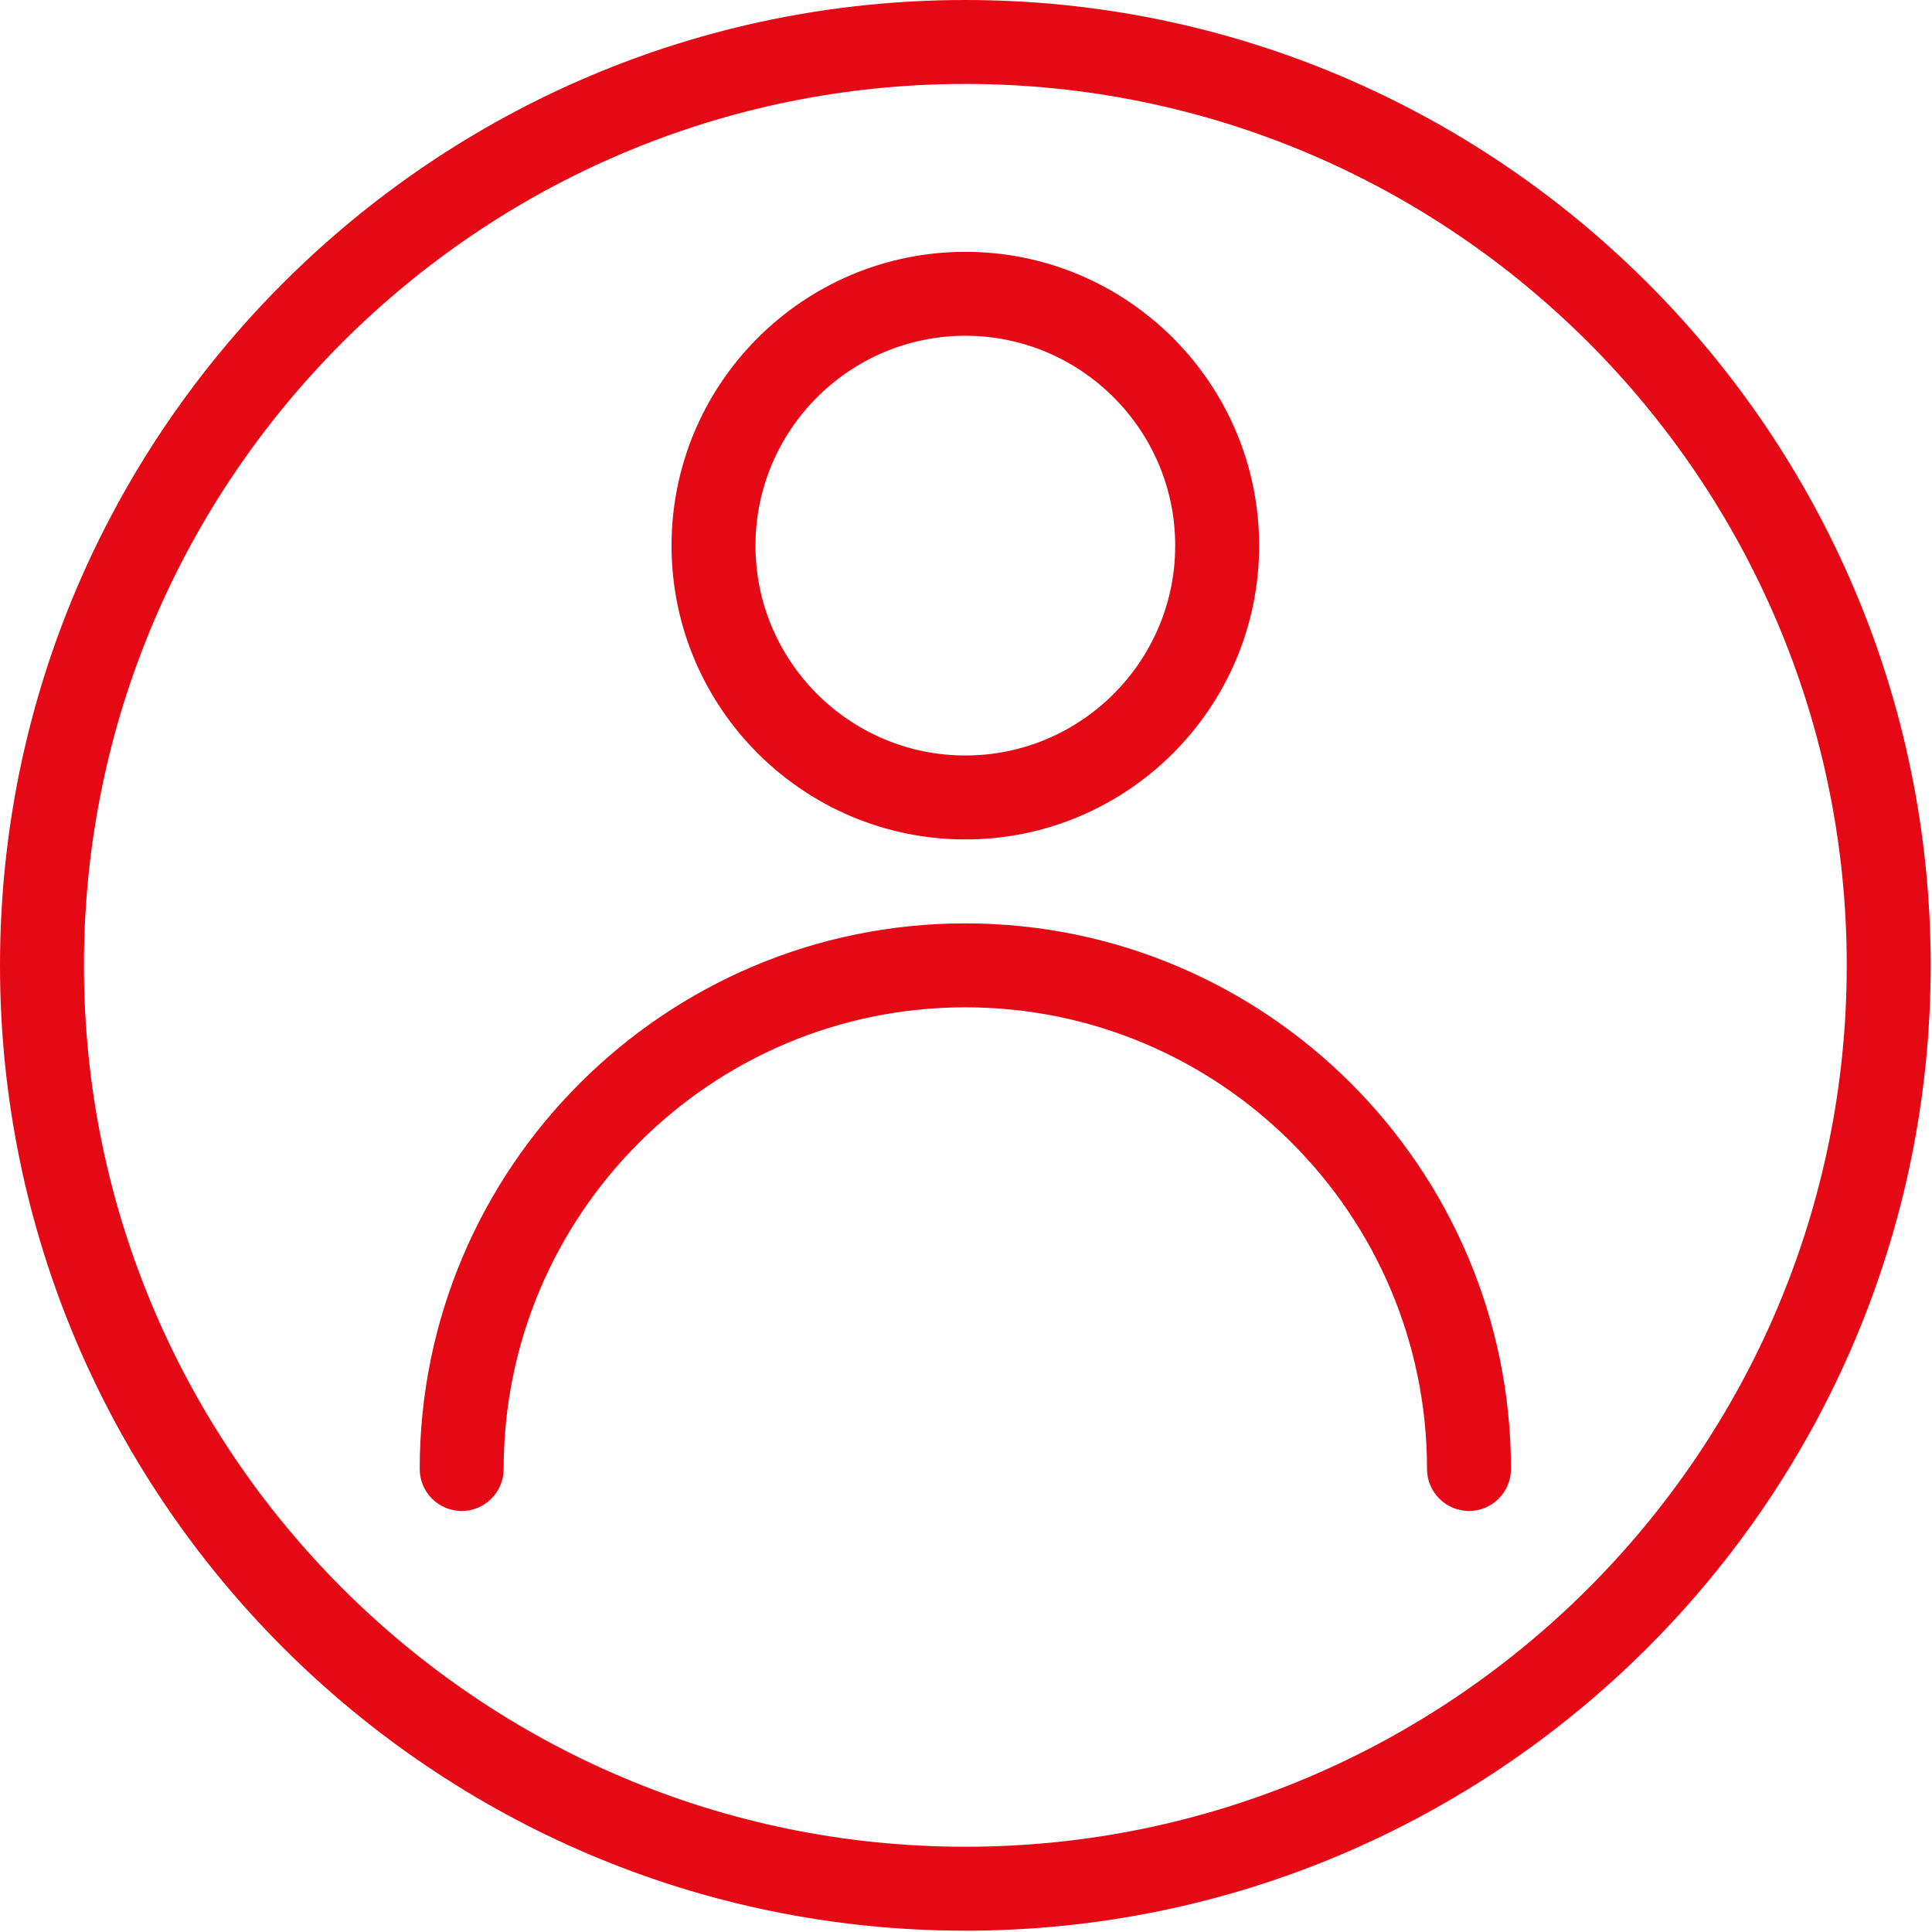 <svg width="491" height="491" fill="none" xmlns="http://www.w3.org/2000/svg"><g clip-path="url(#clip0)" fill="#E50915"><path d="M245.333 0C110.059 0 0 110.059 0 245.333s110.059 245.333 245.333 245.333 245.333-110.059 245.333-245.333S380.608 0 245.333 0zm0 469.333c-123.52 0-224-100.48-224-224s100.48-224 224-224 224 100.48 224 224-100.48 224-224 224z"/><path d="M245.333 234.667c-76.459 0-138.667 62.208-138.667 138.667 0 5.888 4.779 10.667 10.667 10.667S128 379.221 128 373.333C128 308.629 180.629 256 245.333 256c64.704 0 117.333 52.629 117.333 117.333 0 5.888 4.779 10.667 10.667 10.667S384 379.221 384 373.333c0-76.458-62.208-138.666-138.667-138.666zm0-170.667c-41.173 0-74.667 33.493-74.667 74.667s33.493 74.667 74.667 74.667S320 179.84 320 138.667 286.507 64 245.333 64zm0 128C215.936 192 192 168.064 192 138.667s23.936-53.333 53.333-53.333 53.333 23.936 53.333 53.333S274.731 192 245.333 192z"/></g><defs><clipPath id="clip0"><path fill="#fff" d="M0 0h490.667v490.667H0z"/></clipPath></defs></svg>